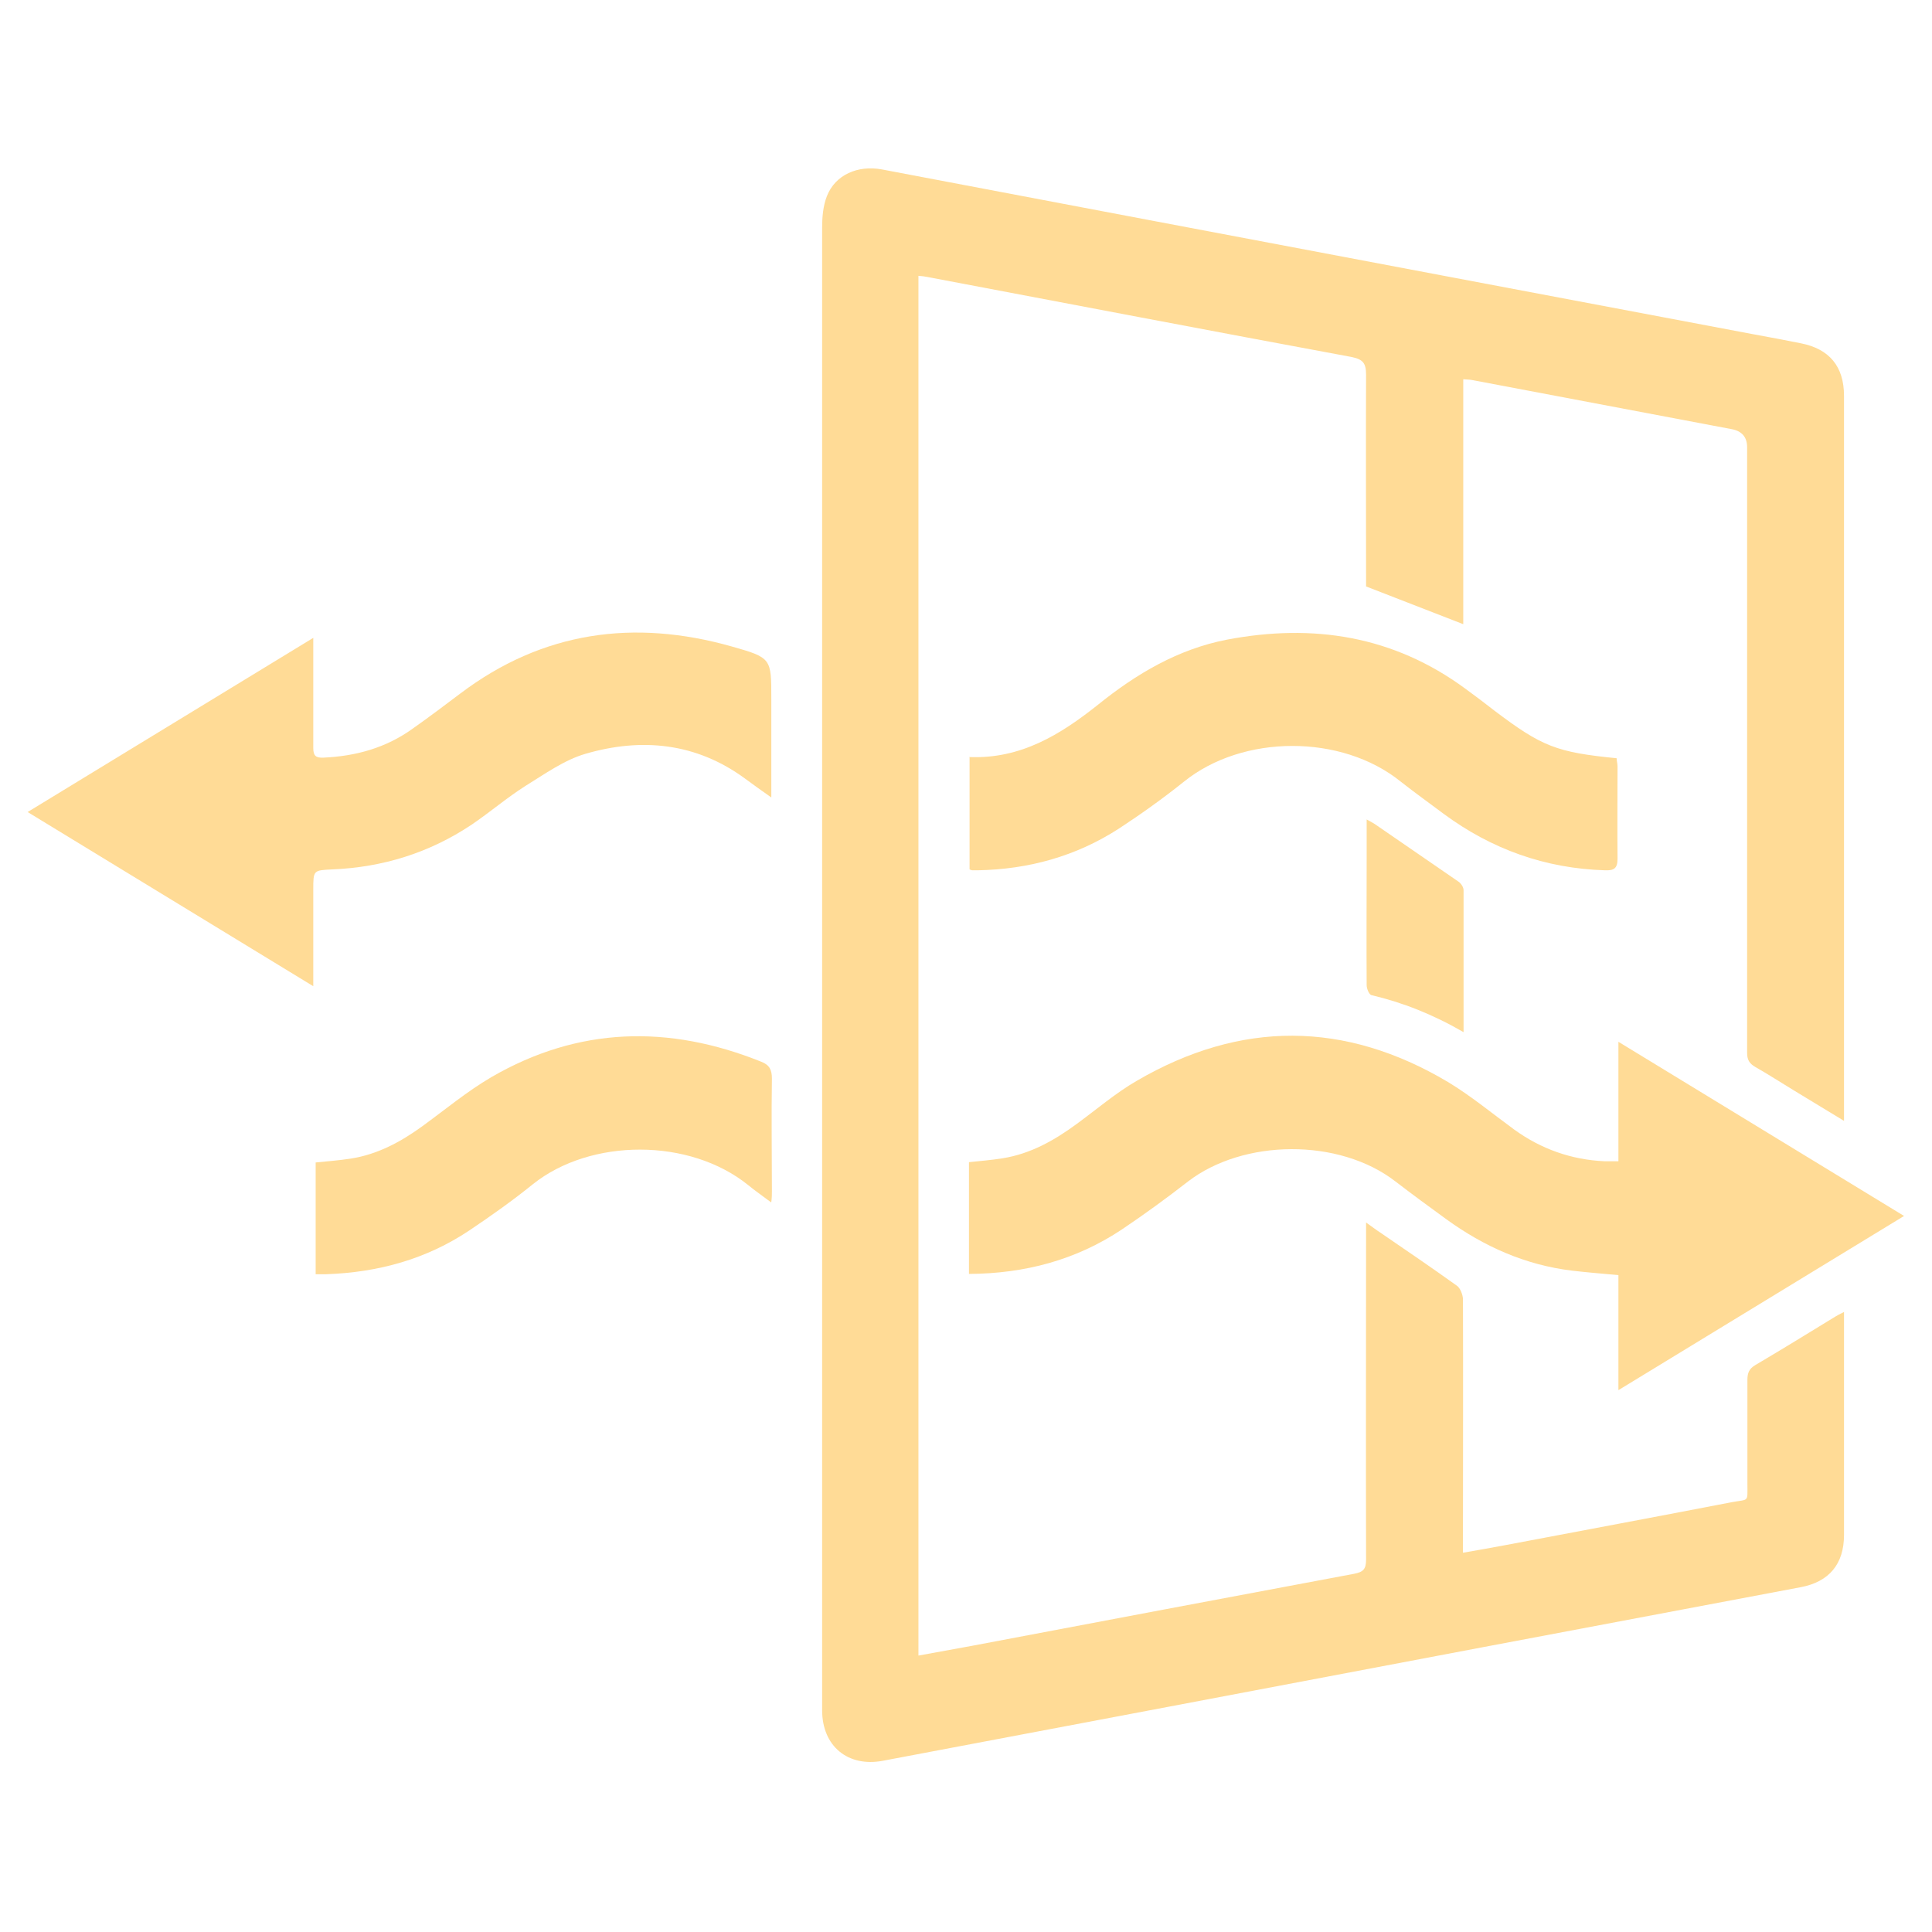 <svg viewBox="0 0 65 65" xmlns="http://www.w3.org/2000/svg" data-name="Layer 1" id="Layer_1">
  <defs>
    <style>
      .cls-1 {
        fill: #ffdb96;
        stroke-width: 0px;
      }
    </style>
  </defs>
  <path d="M62.04,37.71c-.59-.36-1.14-.69-1.68-1.02-.43-.26-.86-.54-1.3-.79-.21-.12-.28-.25-.28-.48,0-2.42,0-4.84,0-7.26,0-4.37,0-8.74,0-13.11q0-.51-.51-.61c-2.91-.55-5.82-1.1-8.72-1.65-.09-.02-.19-.02-.32-.03v8.24c-1.08-.42-2.14-.83-3.27-1.27,0-.05,0-.19,0-.33,0-2.26-.01-4.53,0-6.79,0-.39-.1-.52-.49-.6-4.75-.88-9.5-1.79-14.26-2.69-.09-.02-.19-.03-.31-.04v46.42c.61-.11,1.21-.22,1.81-.33,4.28-.81,8.56-1.62,12.84-2.42.31-.06.41-.15.41-.48-.01-3.62,0-7.25,0-10.87,0-.13,0-.26,0-.47.2.14.34.25.48.34.86.59,1.73,1.18,2.58,1.79.11.08.19.29.2.44.01,2.67,0,5.35,0,8.02,0,.15,0,.31,0,.52.51-.09.98-.17,1.45-.26,2.53-.48,5.06-.95,7.59-1.44.59-.11.53.02.53-.62,0-1.17,0-2.34,0-3.5,0-.23.06-.37.26-.49.9-.53,1.79-1.08,2.69-1.63.08-.05.16-.09.3-.16,0,.93,0,1.82,0,2.7,0,1.6,0,3.2,0,4.8,0,.98-.5,1.58-1.46,1.76-7.1,1.34-14.21,2.68-21.31,4.03-3.19.6-6.38,1.21-9.57,1.81-1.17.22-2.04-.49-2.04-1.7,0-4.88,0-9.75,0-14.63,0-7.6,0-15.19,0-22.79,0-4.15,0-8.31,0-12.46,0-.35.03-.73.16-1.06.28-.72,1.04-1.05,1.85-.9,3.06.58,6.12,1.16,9.18,1.74,6.7,1.27,13.4,2.53,20.11,3.8.54.1,1.09.2,1.63.31.96.19,1.45.78,1.45,1.77,0,4.19,0,8.38,0,12.57,0,3.77,0,7.54,0,11.31,0,.14,0,.28,0,.49Z" class="cls-1"></path>
  <path d="M54.45,39.07v-4.02c3.23,1.97,6.4,3.9,9.61,5.86-3.21,1.96-6.38,3.89-9.61,5.86v-3.87c-.54-.05-1.05-.09-1.56-.15-1.57-.19-2.96-.81-4.23-1.73-.58-.42-1.15-.84-1.71-1.27-1.9-1.47-5.12-1.43-6.98,0-.72.56-1.46,1.1-2.22,1.61-1.54,1.03-3.27,1.49-5.15,1.5v-3.76c.38-.04.76-.07,1.13-.13.94-.15,1.74-.6,2.5-1.16.67-.49,1.31-1.04,2.02-1.45,3.49-2.03,6.99-2.02,10.46.04.78.47,1.49,1.06,2.23,1.6.91.66,1.93,1.02,3.05,1.07.13,0,.26,0,.45,0Z" class="cls-1"></path>
  <path d="M10.54,33.18c-3.23-1.97-6.4-3.9-9.61-5.86,3.21-1.96,6.38-3.89,9.61-5.86,0,.62,0,1.17,0,1.72,0,.66,0,1.32,0,1.99,0,.26.09.33.34.32,1.1-.05,2.11-.33,3.01-.98.54-.38,1.07-.78,1.6-1.18,2.77-2.09,5.84-2.51,9.13-1.58,1.34.38,1.33.4,1.33,1.76,0,.95,0,1.9,0,2.85,0,.13,0,.26,0,.47-.34-.24-.62-.44-.89-.64-1.64-1.2-3.47-1.38-5.36-.83-.72.21-1.37.68-2.02,1.08-.63.4-1.2.89-1.82,1.31-1.41.94-2.98,1.43-4.68,1.5-.64.03-.64.03-.64.68,0,1.06,0,2.11,0,3.25Z" class="cls-1"></path>
  <path d="M32.61,25.47c1.73.07,3.06-.75,4.33-1.76,1.29-1.04,2.69-1.87,4.34-2.19,2.9-.55,5.6-.13,8.02,1.65.33.24.66.49.98.74,1.6,1.21,2.09,1.4,4.11,1.6,0,.09.03.18.03.27,0,1.04-.01,2.07,0,3.11,0,.33-.12.4-.42.39-2.01-.06-3.82-.71-5.43-1.9-.48-.36-.97-.71-1.44-1.08-1.99-1.61-5.32-1.6-7.3,0-.7.56-1.44,1.09-2.19,1.58-1.44.93-3.04,1.37-4.75,1.4-.06,0-.12,0-.18,0-.02,0-.04-.01-.09-.03v-3.76Z" class="cls-1"></path>
  <path d="M25.94,40.45c-.29-.22-.54-.39-.77-.58-1.97-1.59-5.3-1.58-7.24-.03-.68.55-1.4,1.06-2.13,1.55-1.46.98-3.09,1.42-4.83,1.48-.11,0-.21,0-.35,0v-3.76c.4-.04.79-.07,1.18-.13.9-.14,1.68-.56,2.41-1.09.77-.56,1.5-1.17,2.32-1.65,2.93-1.7,5.97-1.77,9.08-.52.28.11.36.27.36.57-.02,1.26,0,2.53,0,3.79,0,.1,0,.21-.02.36Z" class="cls-1"></path>
  <path d="M49.23,34.72c-1.02-.59-2.03-.99-3.09-1.24-.08-.02-.16-.22-.16-.33-.01-1.42,0-2.84,0-4.26,0-.42,0-.84,0-1.32.14.08.23.12.31.18.93.64,1.86,1.28,2.79,1.92.08.06.16.18.16.28,0,1.56,0,3.12,0,4.77Z" class="cls-1"></path>
</svg>